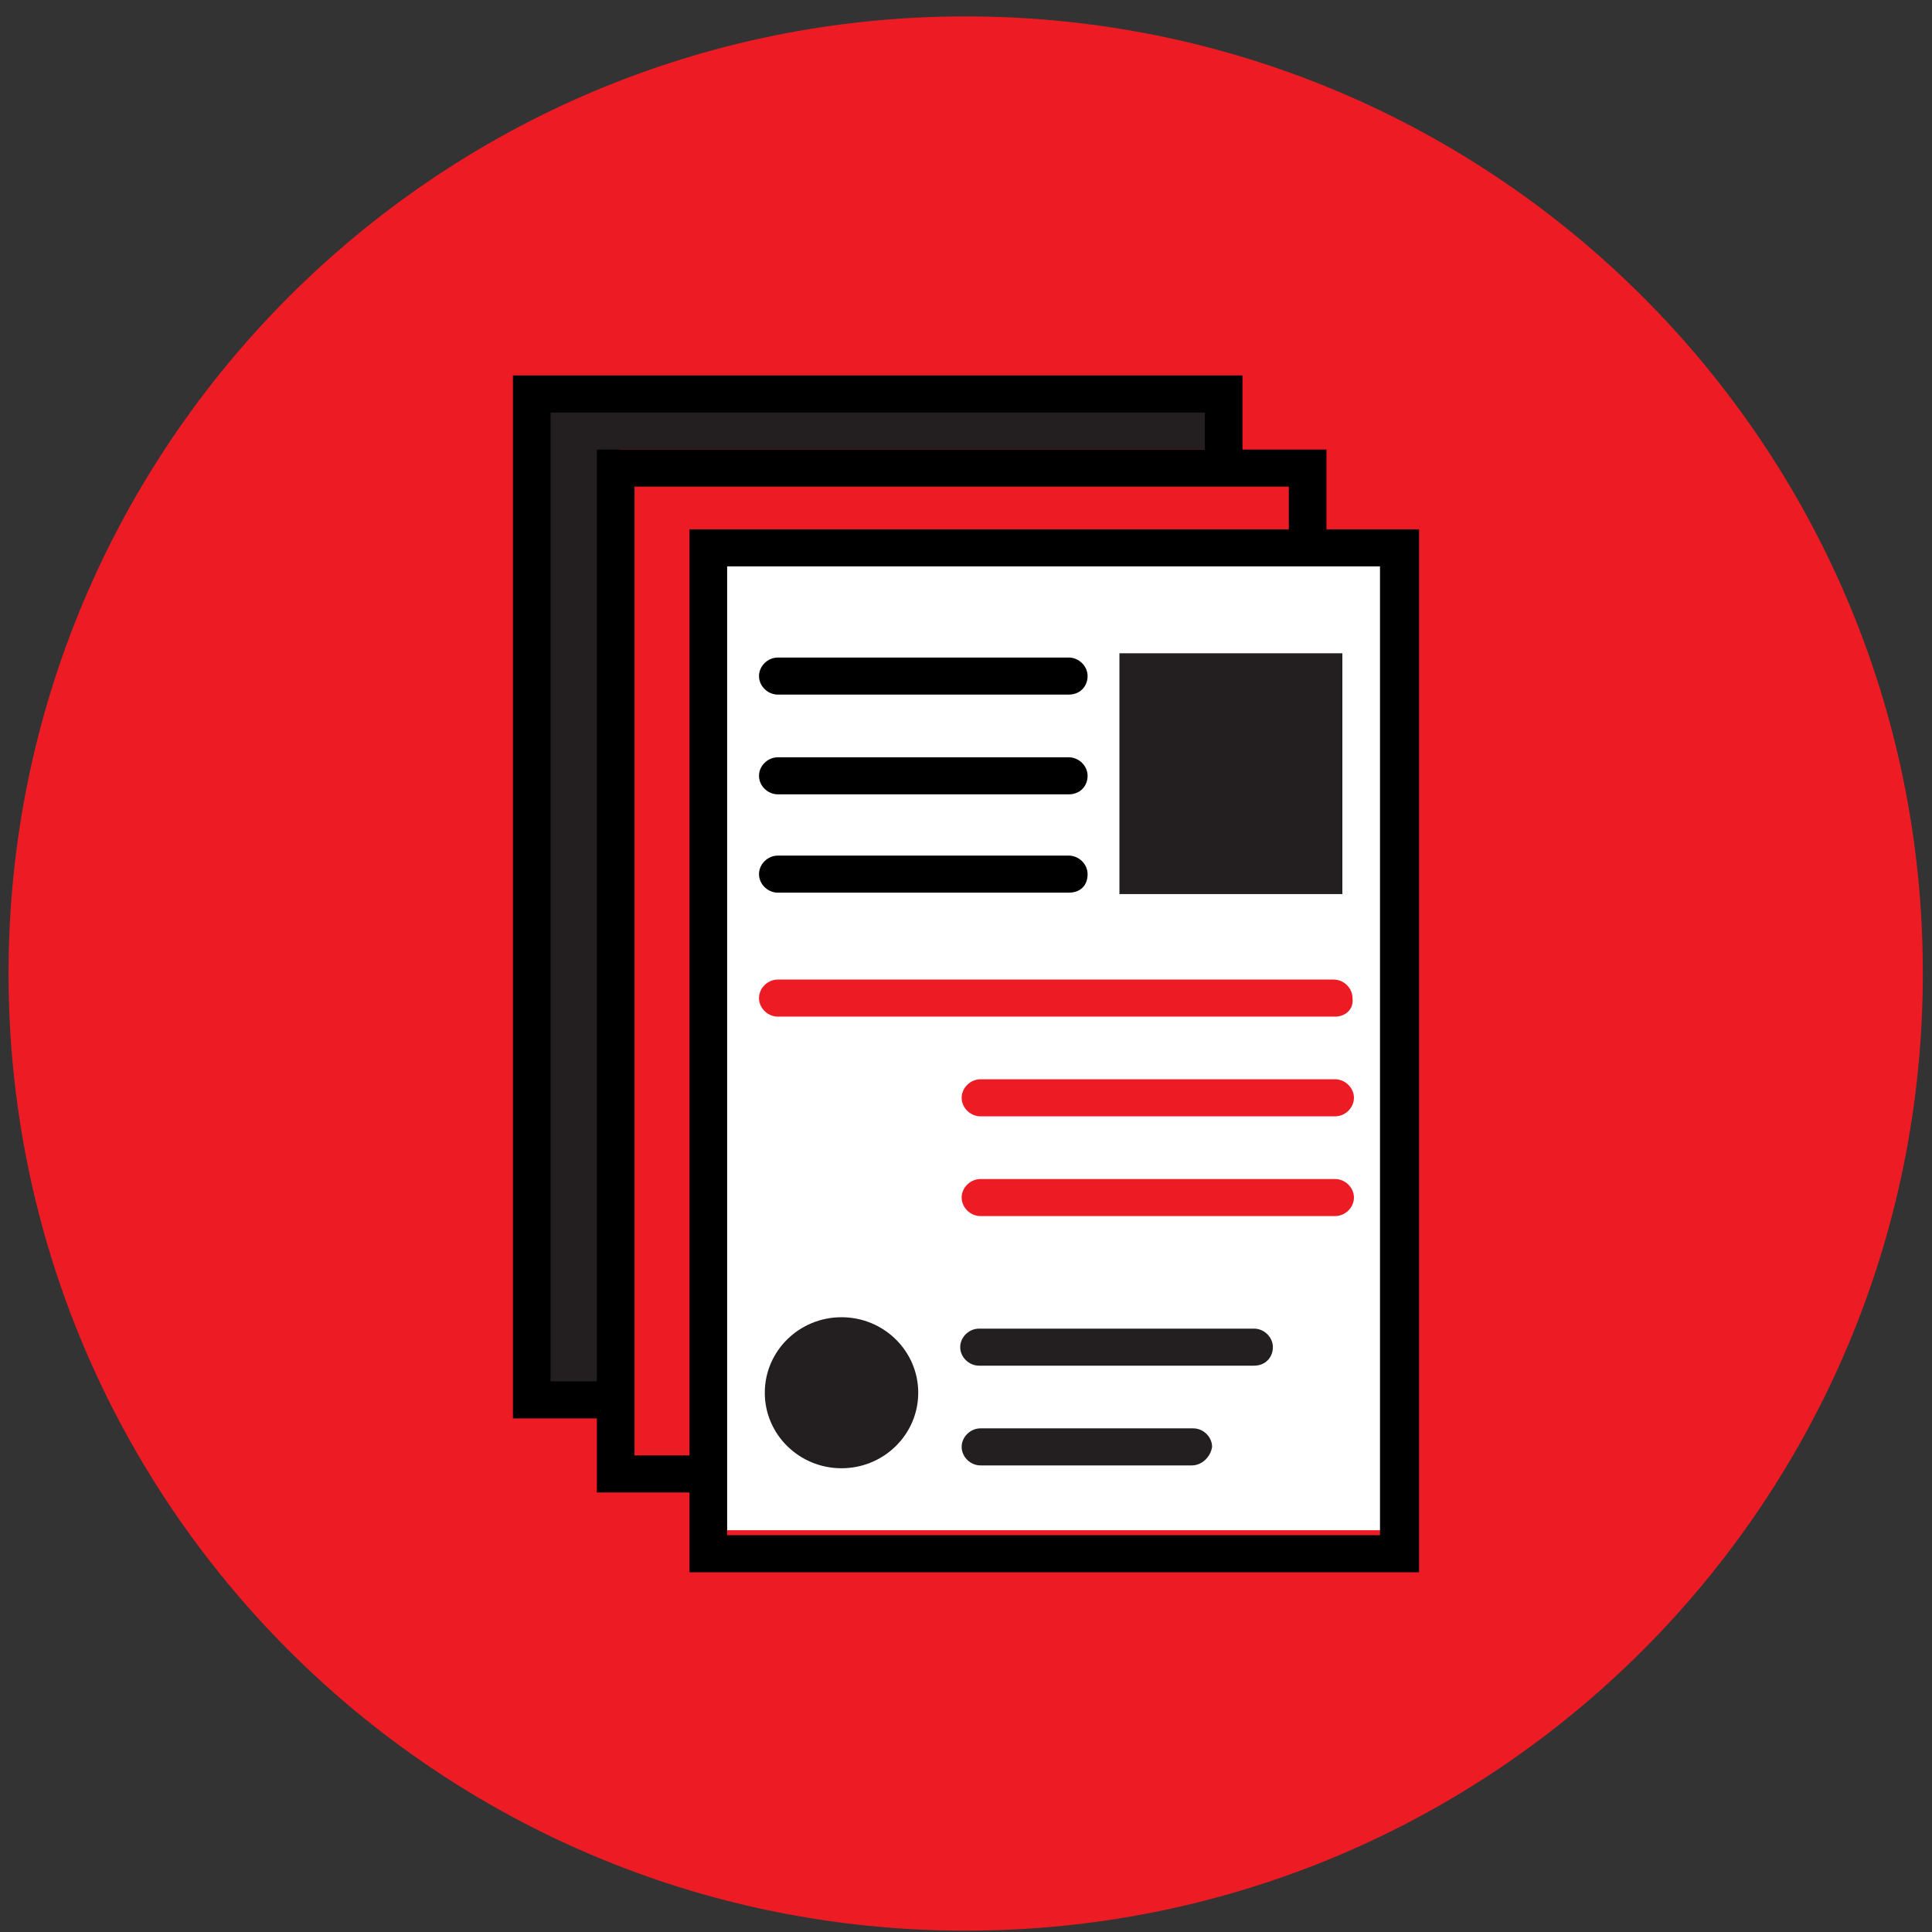 <svg width="113" height="113" viewBox="0 0 113 113" fill="none" xmlns="http://www.w3.org/2000/svg">
<rect x="0" y="0" width="113" height="113" fill="#333333" stroke="none"/>
<g clip-path="url(#clip0_503_168)">
<path d="M0.5 56.941C0.5 87.877 25.545 112.922 56.481 112.922C87.418 112.922 112.463 87.877 112.463 56.941C112.5 26.042 87.418 0.959 56.481 0.959C25.545 0.959 0.5 26.042 0.5 56.941Z" fill="#ED1C24"/>
<rect x="31.994" y="22.98" width="4.256" height="58.627" fill="#231F20"/>
<rect x="33" y="23.75" width="37.893" height="2.543" fill="#231F20"/>
<rect x="41.25" y="31.75" width="40.25" height="57.75" fill="white"/>
<path d="M80.714 33.126V89.793H42.53V33.126H80.714ZM83 30.959H40.329V91.96H83V30.959Z" fill="black"/>
<path d="M77.582 26.293V31.96C76.82 31.793 76.142 31.793 75.38 31.876V28.46H37.112V85.126H41.684C41.599 85.876 41.599 86.626 41.769 87.293H34.911V26.293H77.582Z" fill="black"/>
<path d="M72.671 21.959V27.626C71.909 27.459 71.232 27.459 70.47 27.543V24.126H32.201V80.793H36.773C36.688 81.543 36.688 82.293 36.858 82.96H30V21.959H72.671Z" fill="black"/>
<path d="M62.511 40.626H45.494C44.901 40.626 44.393 40.126 44.393 39.543C44.393 38.959 44.901 38.459 45.494 38.459H62.511C63.104 38.459 63.612 38.959 63.612 39.543C63.612 40.126 63.189 40.626 62.511 40.626Z" fill="black"/>
<path d="M62.511 46.46H45.494C44.901 46.46 44.393 45.96 44.393 45.376C44.393 44.793 44.901 44.293 45.494 44.293H62.511C63.104 44.293 63.612 44.793 63.612 45.376C63.612 45.96 63.189 46.46 62.511 46.46Z" fill="black"/>
<path d="M62.511 52.21H45.494C44.901 52.21 44.393 51.71 44.393 51.126C44.393 50.543 44.901 50.043 45.494 50.043H62.511C63.104 50.043 63.612 50.543 63.612 51.126C63.612 51.793 63.189 52.21 62.511 52.21Z" fill="black"/>
<path d="M49.219 85.876C51.697 85.876 53.706 83.899 53.706 81.46C53.706 79.02 51.697 77.043 49.219 77.043C46.741 77.043 44.732 79.02 44.732 81.46C44.732 83.899 46.741 85.876 49.219 85.876Z" fill="#231F20"/>
<path d="M78.09 65.293H57.347C56.754 65.293 56.246 64.793 56.246 64.209C56.246 63.626 56.754 63.126 57.347 63.126H78.09C78.682 63.126 79.19 63.626 79.19 64.209C79.19 64.793 78.682 65.293 78.09 65.293Z" fill="#ED1C24"/>
<path d="M78.09 71.126H57.347C56.754 71.126 56.246 70.626 56.246 70.043C56.246 69.46 56.754 68.96 57.347 68.96H78.09C78.682 68.96 79.19 69.46 79.19 70.043C79.19 70.626 78.682 71.126 78.09 71.126Z" fill="#ED1C24"/>
<path d="M78.09 59.46H45.494C44.901 59.46 44.393 58.96 44.393 58.376C44.393 57.793 44.901 57.293 45.494 57.293H78.005C78.597 57.293 79.106 57.793 79.106 58.376C79.19 59.043 78.682 59.46 78.09 59.46Z" fill="#ED1C24"/>
<path d="M73.348 79.876H57.262C56.669 79.876 56.161 79.376 56.161 78.793C56.161 78.21 56.669 77.71 57.262 77.71H73.348C73.941 77.71 74.449 78.21 74.449 78.793C74.449 79.376 74.026 79.876 73.348 79.876Z" fill="#231F20"/>
<path d="M69.708 85.71H57.347C56.754 85.71 56.246 85.21 56.246 84.626C56.246 84.043 56.754 83.543 57.347 83.543H69.792C70.385 83.543 70.893 84.043 70.893 84.626C70.808 85.21 70.3 85.71 69.708 85.71Z" fill="#231F20"/>
<path d="M78.513 38.209H65.474V52.293H78.513V38.209Z" fill="#231F20"/>
</g>
<defs>
<clipPath id="clip0_503_168">
<rect width="112" height="112" fill="white" transform="translate(0.5 0.959)"/>
</clipPath>
</defs>
</svg>
